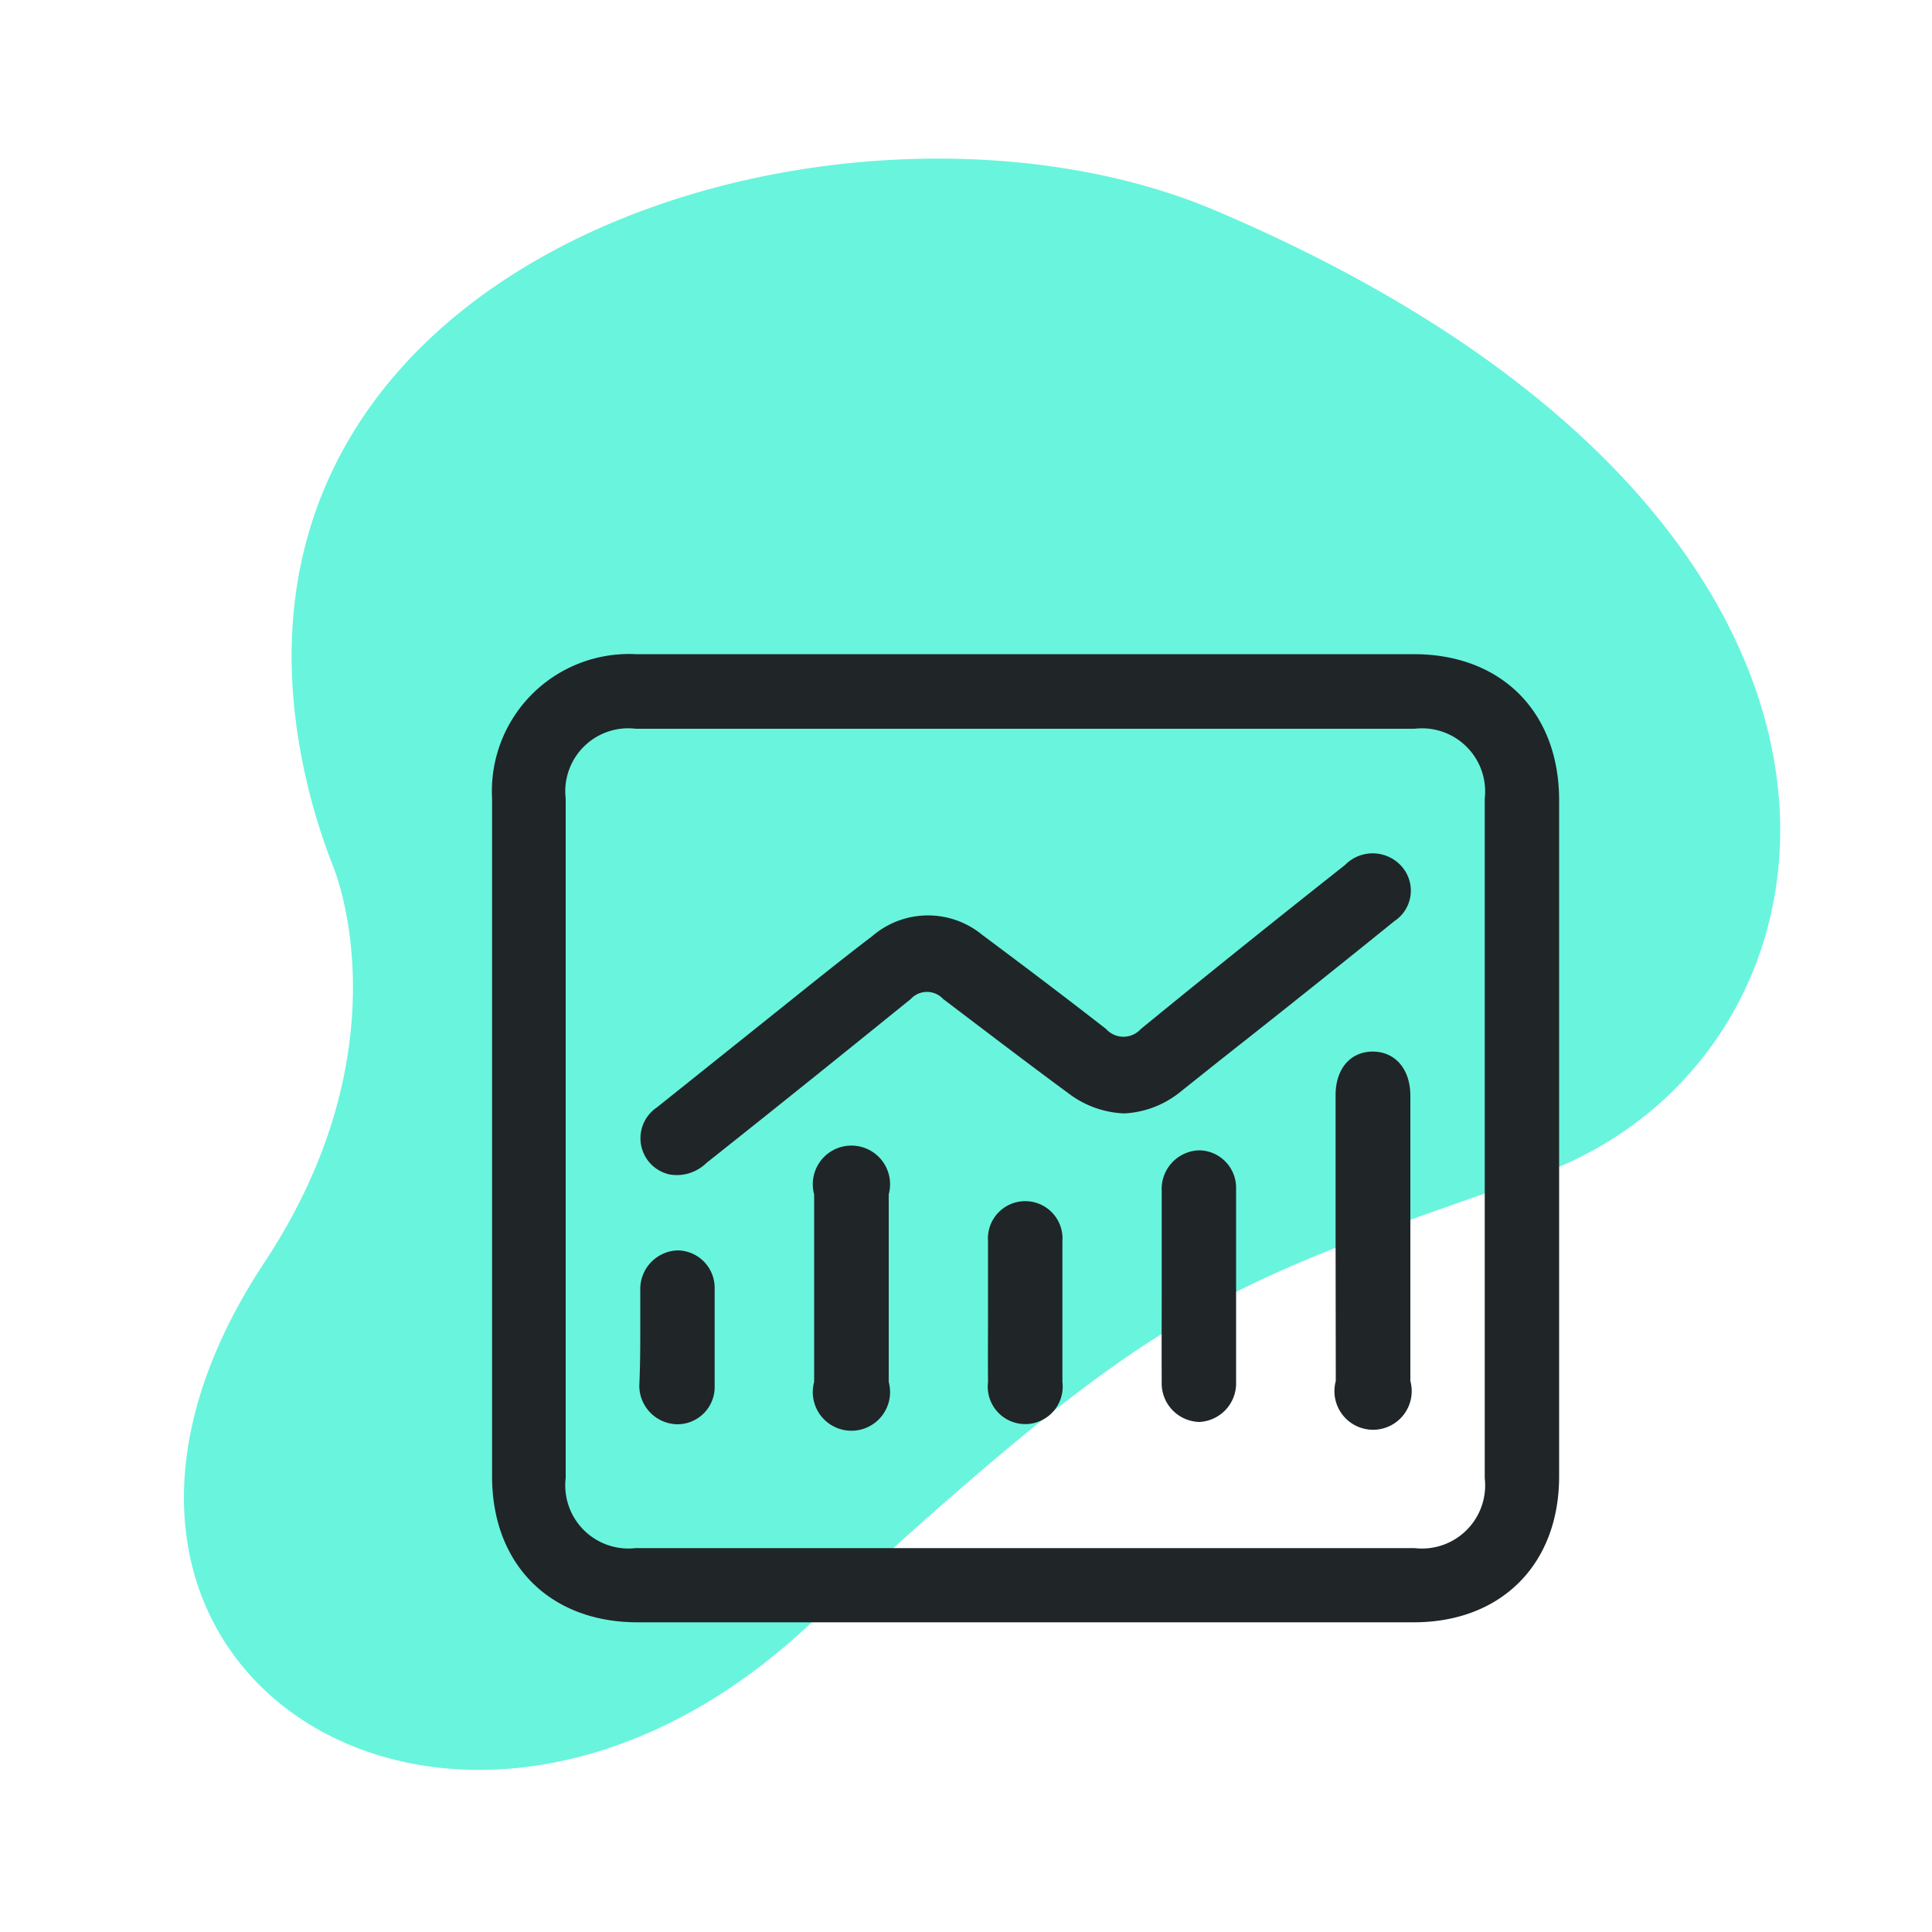 <svg id="Layer_1" data-name="Layer 1" xmlns="http://www.w3.org/2000/svg" viewBox="0 0 100 100"><defs><style>.cls-1{fill:#69f4dd;}.cls-2{fill:#202528;}</style></defs><path class="cls-1" d="M16.09,41.32a31.55,31.55,0,0,0,1.11,3.41c1,2.48,2.93,10.86-3.5,20.59-13.85,20.94,9.64,35.86,27.94,19S62.42,66.8,79.49,60.86,101,27.09,62.92,10.9C43.74,2.75,8.75,13.18,16.09,41.32Z"/><path class="cls-2" d="M53.1,33.86H73.18c4.54,0,7.52,3,7.52,7.56v35c0,4.55-3,7.55-7.52,7.55H33c-4.54,0-7.53-3-7.53-7.55V41.34a7.1,7.1,0,0,1,7.45-7.48Zm0,3.86H32.91a3.26,3.26,0,0,0-3.63,3.61V76.5a3.27,3.27,0,0,0,3.62,3.63H73.22a3.27,3.27,0,0,0,3.63-3.62V41.34a3.27,3.27,0,0,0-3.63-3.62Z"/><path class="cls-2" d="M58.19,57.63a5.08,5.08,0,0,1-2.9-1.05C53.14,55,51,53.36,48.82,51.71a1.14,1.14,0,0,0-1.68,0c-3.51,2.84-7,5.65-10.57,8.48a2.19,2.19,0,0,1-1.91.6A1.92,1.92,0,0,1,34,57.32l6.14-4.91c1.65-1.32,3.29-2.65,5-3.95a4.42,4.42,0,0,1,5.69-.08C53,50,55.12,51.6,57.25,53.26a1.21,1.21,0,0,0,1.8,0c3.5-2.86,7-5.67,10.57-8.49a2,2,0,0,1,3,.16,1.89,1.89,0,0,1-.45,2.75q-4.45,3.6-9,7.18L61,56.59A5,5,0,0,1,58.19,57.63Z"/><path class="cls-2" d="M69.13,64.06V56.68c0-1.37.78-2.26,1.94-2.25S73,55.35,73,56.72V71.48a2,2,0,1,1-3.86,0Z"/><path class="cls-2" d="M42.14,66.55V61.82a2,2,0,1,1,3.86,0v9.71a2,2,0,1,1-3.86,0Z"/><path class="cls-2" d="M60.13,66.64c0-1.66,0-3.32,0-5a2,2,0,0,1,1.94-2.1,1.94,1.94,0,0,1,1.91,2q0,5,0,10a2,2,0,0,1-1.9,2.06,2,2,0,0,1-1.95-2.09C60.12,70,60.13,68.29,60.13,66.64Z"/><path class="cls-2" d="M51.14,67.92c0-1.22,0-2.45,0-3.68a1.93,1.93,0,1,1,3.85,0q0,3.64,0,7.29a1.94,1.94,0,1,1-3.85,0C51.13,70.33,51.14,69.13,51.14,67.92Z"/><path class="cls-2" d="M33.14,69.12c0-.8,0-1.6,0-2.4a2,2,0,0,1,1.94-2,1.94,1.94,0,0,1,1.91,2c0,1.68,0,3.37,0,5a1.93,1.93,0,0,1-1.9,2,2,2,0,0,1-2-2C33.13,70.83,33.14,70,33.14,69.12Z"/></svg>